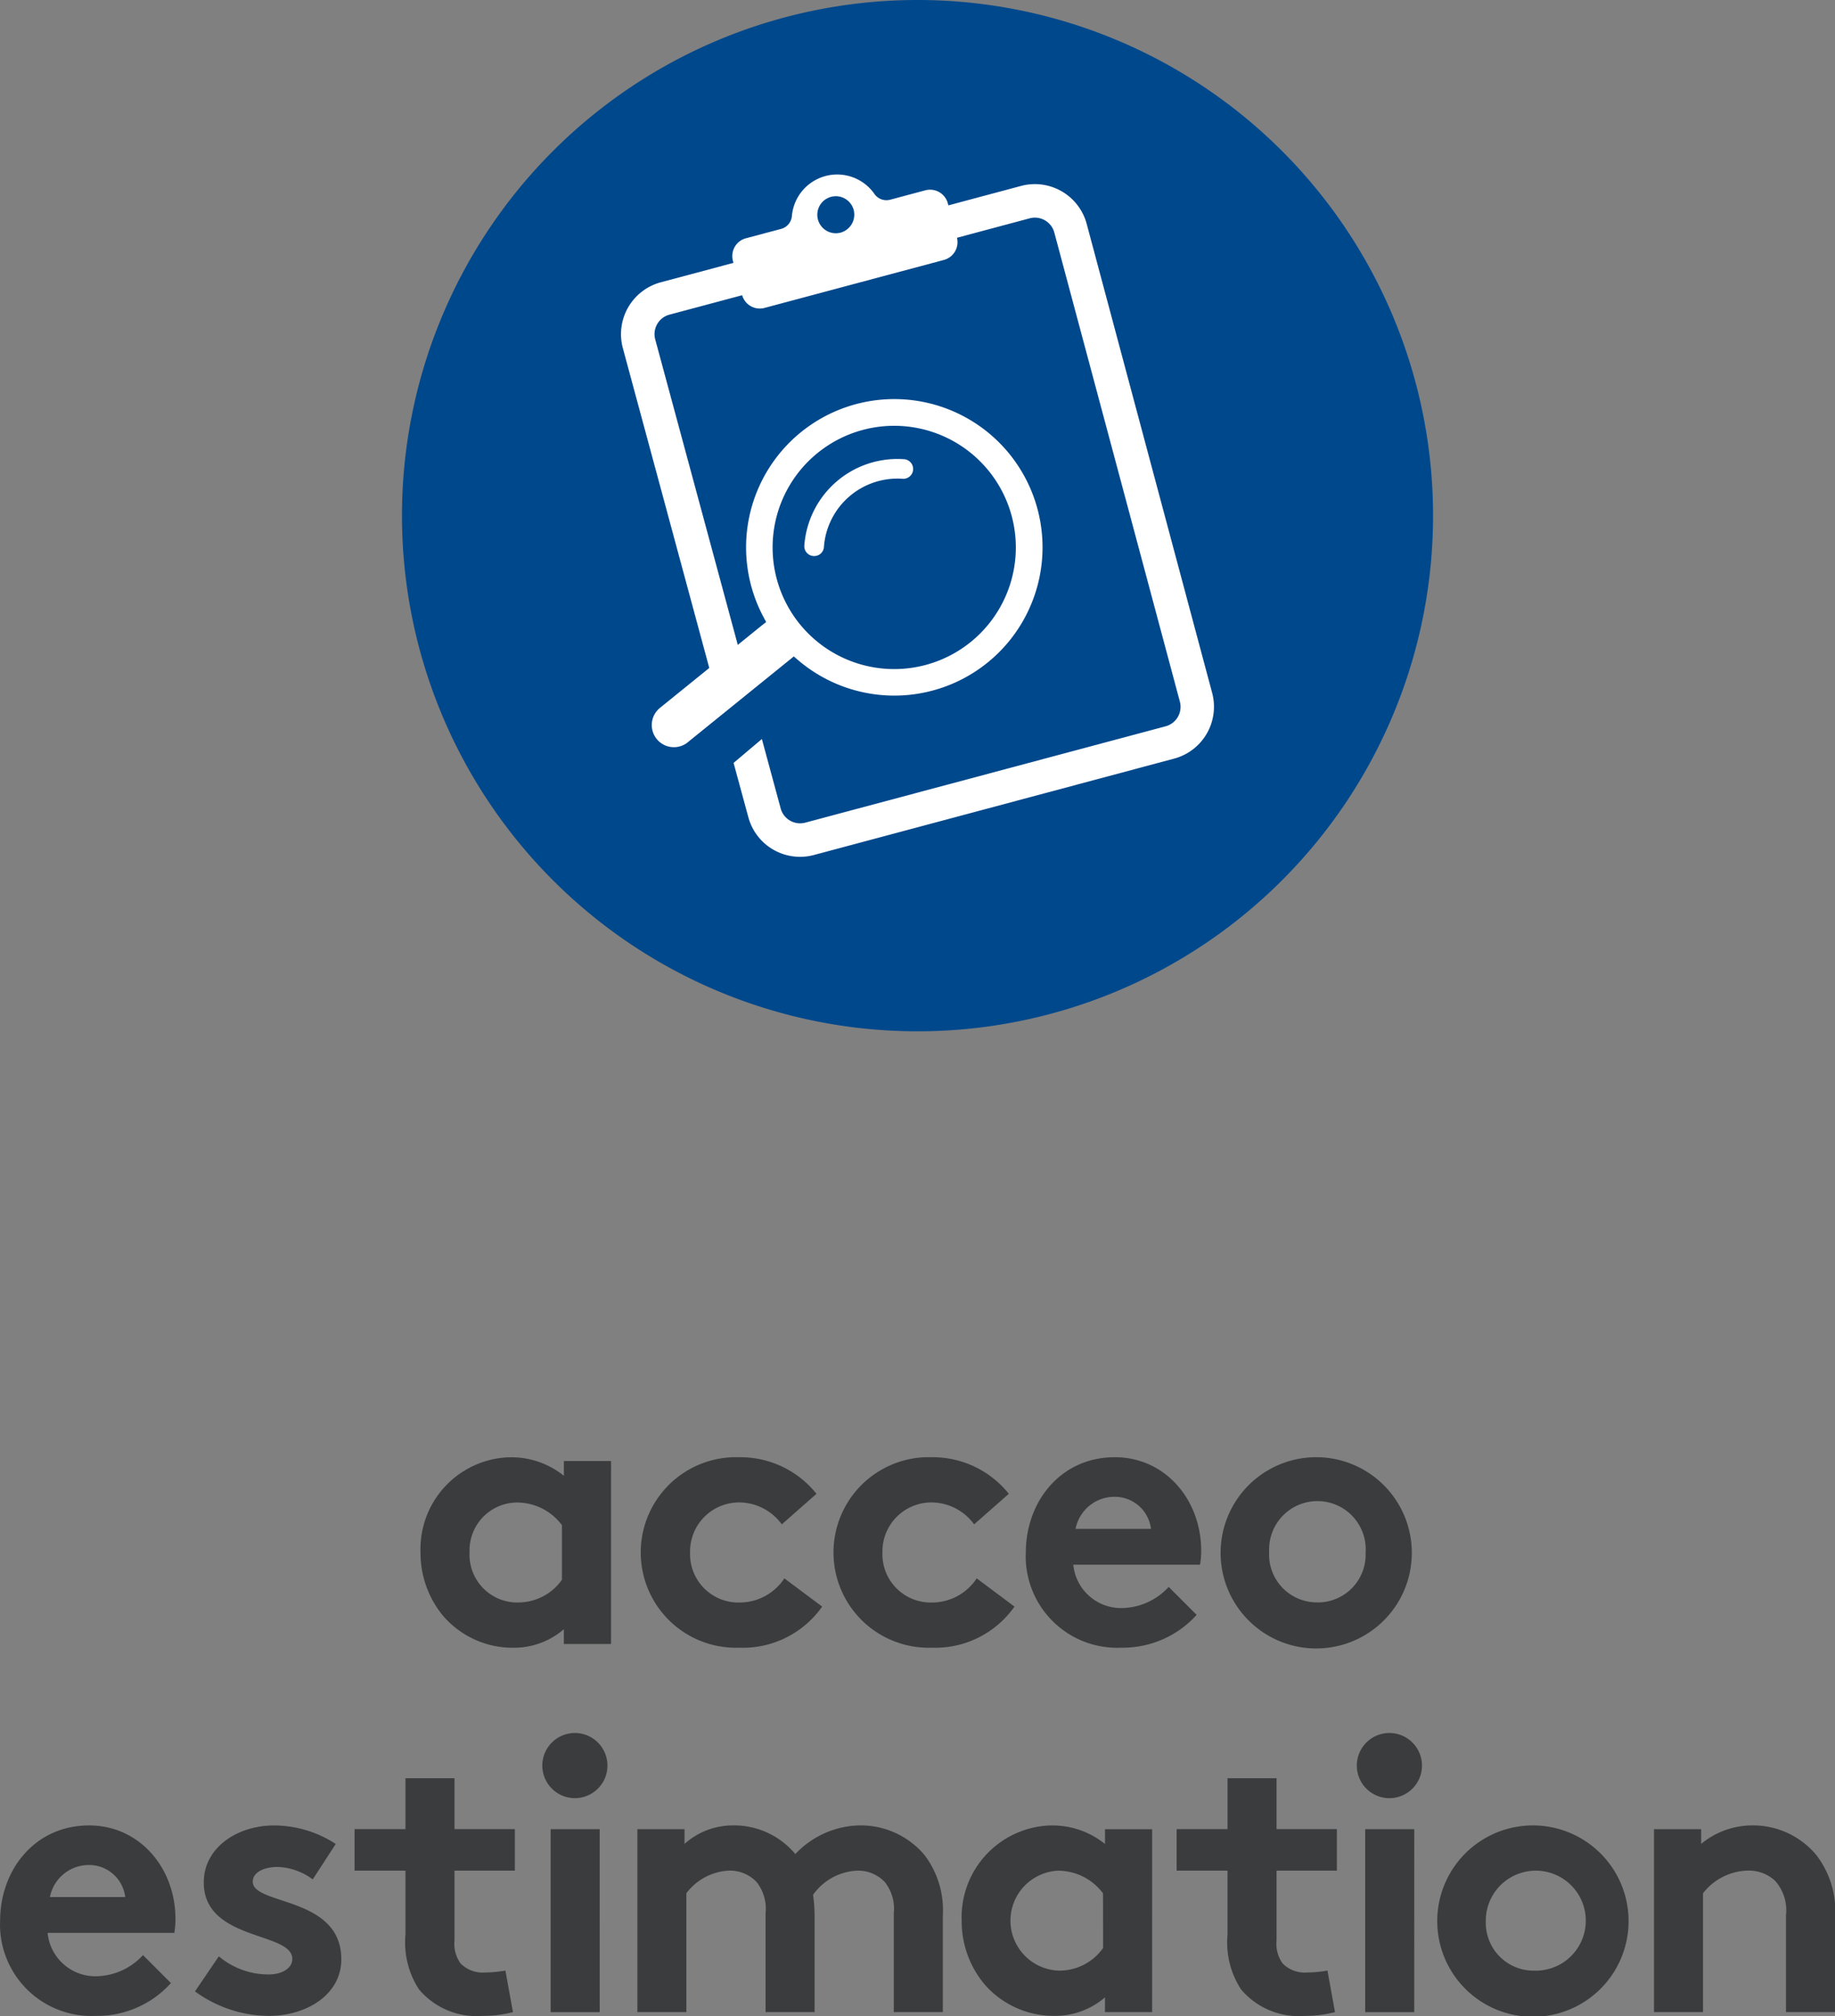 <svg xmlns="http://www.w3.org/2000/svg" width="138.814" height="152.472" viewBox="0 0 138.814 152.472">
  <rect x="0" y="0" width="138.814" height="152.472" fill="#808080" stroke="none"/>
  <g id="Groupe_16535" data-name="Groupe 16535" transform="translate(-16.366 -12)">
    <g id="Groupe_12378" data-name="Groupe 12378" transform="translate(2.367 3.457)">
      <path id="Tracé_50848" data-name="Tracé 50848" d="M12.929,141.505a7.5,7.5,0,0,1-5.677,2.482,6.92,6.92,0,0,1-7.244-6.578c-.01-.2-.011-.407,0-.61,0-3.85,2.625-7.216,6.733-7.216,3.821,0,6.532,3.224,6.532,7.074a5.993,5.993,0,0,1-.087,1.052H3.6a3.631,3.631,0,0,0,3.736,3.281,4.9,4.9,0,0,0,3.48-1.6ZM9.474,135a2.758,2.758,0,0,0-2.735-2.424A3,3,0,0,0,3.775,135Z" transform="translate(14 17.02)" fill="#3a3c3d"/>
      <path id="Tracé_50849" data-name="Tracé 50849" d="M17.072,139.483a5.824,5.824,0,0,0,3.793,1.37c1,0,1.768-.485,1.768-1.17,0-2.082-6.7-1.341-6.7-5.791,0-2.653,2.568-4.307,5.305-4.307a8.579,8.579,0,0,1,4.678,1.4l-1.741,2.681a4.676,4.676,0,0,0-2.654-.942c-1.028,0-1.884.4-1.884,1.113,0,1.8,6.7,1.084,6.7,5.873,0,2.654-2.595,4.279-5.506,4.279a9.575,9.575,0,0,1-5.562-1.854Z" transform="translate(13.481 17.02)" fill="#3a3c3d"/>
      <path id="Tracé_50850" data-name="Tracé 50850" d="M39.746,143.578a9.144,9.144,0,0,1-2.311.285,5.7,5.7,0,0,1-4.793-2,6.49,6.49,0,0,1-1.026-4.136v-4.85h-3.85v-3.139h3.85v-3.85h3.709v3.85H39.89v3.138H35.325v5.278a2.552,2.552,0,0,0,.456,1.74,2.355,2.355,0,0,0,1.884.685,9.02,9.02,0,0,0,1.512-.143Z" transform="translate(13.056 17.145)" fill="#3a3c3d"/>
      <path id="Tracé_50851" data-name="Tracé 50851" d="M44.954,122.347a2.463,2.463,0,1,1-.041,0h.043m1.855,21.111H43.1V129.622H46.81Z" transform="translate(12.554 17.266)" fill="#3a3c3d"/>
      <path id="Tracé_50852" data-name="Tracé 50852" d="M49.914,143.7V129.867h3.565v1.113a5.506,5.506,0,0,1,3.736-1.4,6.032,6.032,0,0,1,4.646,2.169,6.866,6.866,0,0,1,4.909-2.169,6.311,6.311,0,0,1,4.849,2.226,6.865,6.865,0,0,1,1.4,4.563V143.7H69.309v-7.474a3.25,3.25,0,0,0-.684-2.367,2.782,2.782,0,0,0-2.083-.856,4.32,4.32,0,0,0-3.338,1.827,12.077,12.077,0,0,1,.113,1.54V143.7H59.61v-7.476a3.25,3.25,0,0,0-.684-2.367,2.782,2.782,0,0,0-2.083-.856,4.276,4.276,0,0,0-3.225,1.712V143.7Z" transform="translate(12.303 17.02)" fill="#3a3c3d"/>
      <path id="Tracé_50853" data-name="Tracé 50853" d="M89.714,143.7H86.148v-1.113a5.784,5.784,0,0,1-3.851,1.4,6.951,6.951,0,0,1-5.22-2.339,7.426,7.426,0,0,1-1.769-4.85,6.944,6.944,0,0,1,6.664-7.213l.125,0a6.341,6.341,0,0,1,4.052,1.4v-1.113h3.566ZM86,134.717a4.254,4.254,0,0,0-3.419-1.711,3.783,3.783,0,0,0,.087,7.559,4.051,4.051,0,0,0,3.338-1.711Z" transform="translate(11.44 17.02)" fill="#3a3c3d"/>
      <path id="Tracé_50854" data-name="Tracé 50854" d="M104.121,143.578a9.144,9.144,0,0,1-2.311.285,5.7,5.7,0,0,1-4.793-2,6.5,6.5,0,0,1-1.026-4.136v-4.85h-3.85v-3.139h3.851v-3.85H99.7v3.85h4.564v3.138H99.7v5.278a2.547,2.547,0,0,0,.456,1.74,2.353,2.353,0,0,0,1.883.685,9.031,9.031,0,0,0,1.513-.143Z" transform="translate(10.867 17.145)" fill="#3a3c3d"/>
      <path id="Tracé_50855" data-name="Tracé 50855" d="M108.739,122.347a2.464,2.464,0,1,1-.04,0h.043m1.855,21.111h-3.708V129.622H110.6Z" transform="translate(10.385 17.266)" fill="#3a3c3d"/>
      <path id="Tracé_50856" data-name="Tracé 50856" d="M119.875,129.583a7.237,7.237,0,1,1-.176,0c.058,0,.117,0,.176,0m0,10.983a3.782,3.782,0,1,0-3.65-3.91c0,.047,0,.094,0,.141a3.615,3.615,0,0,0,3.456,3.766c.065,0,.129,0,.2,0" transform="translate(10.174 17.02)" fill="#3a3c3d"/>
      <path id="Tracé_50857" data-name="Tracé 50857" d="M129.525,143.7V129.867h3.566v1.113a6.1,6.1,0,0,1,3.908-1.4,6.239,6.239,0,0,1,4.792,2.226,6.975,6.975,0,0,1,1.427,4.849V143.7H139.51v-7.333a3.345,3.345,0,0,0-.828-2.6A2.918,2.918,0,0,0,136.6,133a4.414,4.414,0,0,0-3.367,1.712V143.7Z" transform="translate(9.596 17.02)" fill="#3a3c3d"/>
      <path id="Tracé_50858" data-name="Tracé 50858" d="M47.34,114.878H43.773v-1.113a5.784,5.784,0,0,1-3.851,1.4,6.953,6.953,0,0,1-5.221-2.339,7.429,7.429,0,0,1-1.769-4.851A6.944,6.944,0,0,1,39.6,100.76l.125,0a6.335,6.335,0,0,1,4.051,1.4v-1.117h3.566Zm-3.712-8.987a4.258,4.258,0,0,0-3.419-1.712,3.62,3.62,0,0,0-3.571,3.667c0,.043,0,.084,0,.127A3.616,3.616,0,0,0,40.1,111.74c.065,0,.129,0,.194,0a4.052,4.052,0,0,0,3.335-1.716Z" transform="translate(12.88 18)" fill="#3a3c3d"/>
      <path id="Tracé_50859" data-name="Tracé 50859" d="M63.9,112.052a7.334,7.334,0,0,1-6.276,3.11,7.207,7.207,0,1,1-.448-14.407c.158-.006.318,0,.476,0a7.379,7.379,0,0,1,5.819,2.767l-2.624,2.311a4.009,4.009,0,0,0-3.2-1.659,3.709,3.709,0,0,0-3.738,3.679c0,.04,0,.079,0,.119a3.657,3.657,0,0,0,3.537,3.772c.095,0,.19,0,.286,0a4.054,4.054,0,0,0,3.31-1.827Z" transform="translate(12.293 18)" fill="#3a3c3d"/>
      <path id="Tracé_50860" data-name="Tracé 50860" d="M78.961,112.052a7.336,7.336,0,0,1-6.276,3.11,7.207,7.207,0,0,1-.448-14.407c.158-.006.318,0,.476,0a7.379,7.379,0,0,1,5.82,2.767l-2.625,2.311a4.009,4.009,0,0,0-3.2-1.659,3.709,3.709,0,0,0-3.737,3.68c0,.04,0,.079,0,.118a3.657,3.657,0,0,0,3.537,3.772c.095,0,.19,0,.286,0a4.055,4.055,0,0,0,3.31-1.827Z" transform="translate(11.781 18)" fill="#3a3c3d"/>
      <path id="Tracé_50861" data-name="Tracé 50861" d="M93.252,112.678a7.509,7.509,0,0,1-5.677,2.482,6.919,6.919,0,0,1-7.244-6.579c-.011-.2-.011-.406,0-.61,0-3.849,2.625-7.216,6.733-7.216,3.822,0,6.533,3.224,6.533,7.075a6.089,6.089,0,0,1-.088,1.052H83.922a3.632,3.632,0,0,0,3.737,3.281,4.9,4.9,0,0,0,3.48-1.6ZM89.8,106.173a2.759,2.759,0,0,0-2.739-2.425,3,3,0,0,0-2.967,2.425Z" transform="translate(11.269 18)" fill="#3a3c3d"/>
      <path id="Tracé_50862" data-name="Tracé 50862" d="M102.9,100.755a7.232,7.232,0,1,1-.168,0h.168m0,10.983a3.613,3.613,0,0,0,3.654-3.572q0-.1,0-.2a3.654,3.654,0,1,0-7.3-.277c0,.092,0,.185,0,.277a3.615,3.615,0,0,0,3.456,3.766c.065,0,.13,0,.2,0" transform="translate(10.752 18)" fill="#3a3c3d"/>
    </g>
    <path id="Tracé_50863" data-name="Tracé 50863" d="M110.774,39a39,39,0,1,1-39-39,39,39,0,0,1,39,39" transform="translate(14 12)" fill="#00488c"/>
    <path id="Tracé_50864" data-name="Tracé 50864" d="M94.065,52.413h0L84.57,16.925a4.06,4.06,0,0,0-4.955-2.865l-5.507,1.473-.041-.157a1.393,1.393,0,0,0-1.7-.983l-2.659.711a1.1,1.1,0,0,1-1.19-.432,3.438,3.438,0,0,0-6.247,1.67,1.105,1.105,0,0,1-.815.97l-2.661.709a1.39,1.39,0,0,0-1,1.644l.006.025.007.032.043.159-5.506,1.472a4.06,4.06,0,0,0-2.866,4.96l6.84,25.311,2.145-1.793L51.929,25.657A1.524,1.524,0,0,1,53,23.8l5.508-1.472a1.389,1.389,0,0,0,1.694.96l13.568-3.628a1.391,1.391,0,0,0,.989-1.677l5.506-1.472a1.522,1.522,0,0,1,1.857,1.074l9.5,35.486a1.523,1.523,0,0,1-1.074,1.859L63.281,62.219a1.523,1.523,0,0,1-1.858-1.074L60,55.893,57.86,57.7l1.115,4.1a4.051,4.051,0,0,0,4.958,2.866L91.2,57.372a4.061,4.061,0,0,0,2.865-4.959M65.951,17.595a1.4,1.4,0,1,1,.994-1.72,1.413,1.413,0,0,1-.994,1.72" transform="translate(14 12)" fill="#fff"/>
    <path id="Tracé_50865" data-name="Tracé 50865" d="M64.44,41.878a.746.746,0,0,1-1.229-.615,7.062,7.062,0,0,1,7.542-6.532l.025,0a.743.743,0,0,1-.131,1.48,5.576,5.576,0,0,0-5.953,5.157.739.739,0,0,1-.253.51" transform="translate(14 12)" fill="#fff"/>
    <path id="Tracé_50866" data-name="Tracé 50866" d="M52.214,53.6l7.825-6.332.286-.222-.171-.318a11.213,11.213,0,1,1,2.532,3.152l-.272-.234-.289.237L54.318,56.2a1.674,1.674,0,0,1-2.1-2.6m16.835-3.046a9.2,9.2,0,1,0-8.19-10.121,9.2,9.2,0,0,0,8.19,10.121h0" transform="translate(14 12)" fill="#fff"/>
  </g>
</svg>
